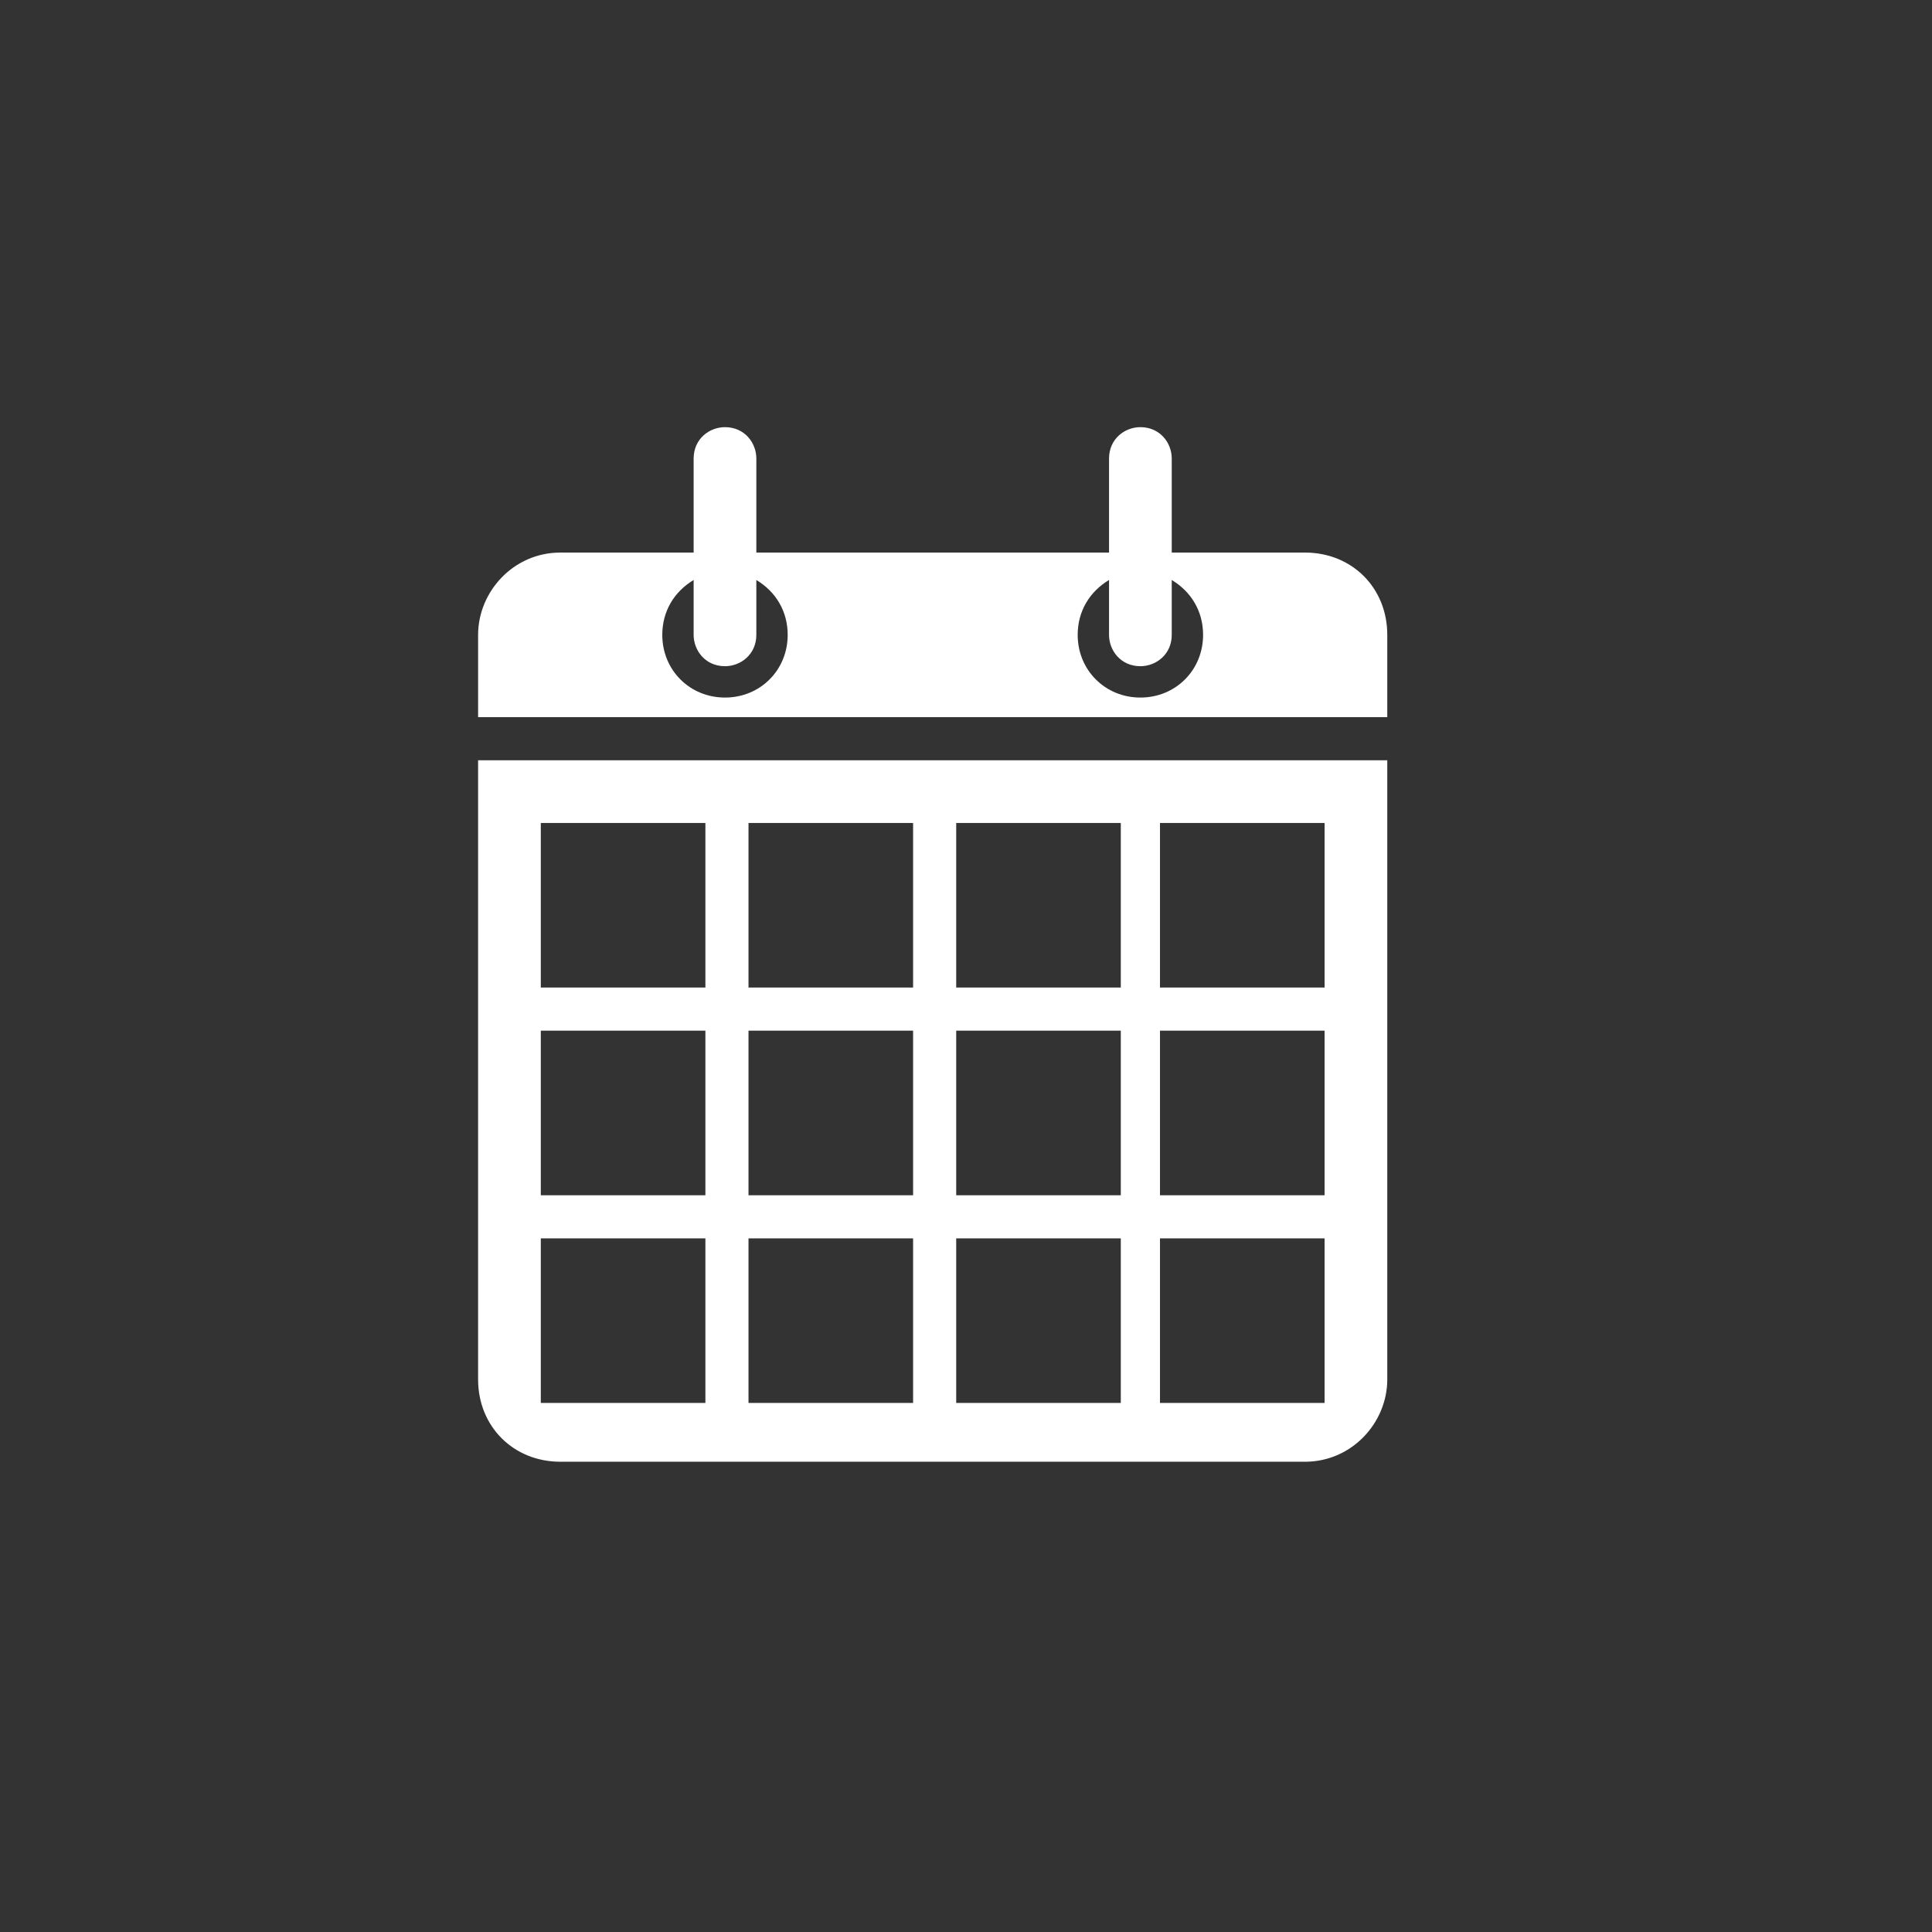 <?xml version="1.0" encoding="utf-8"?>
<!-- Generator: Adobe Illustrator 20.1.0, SVG Export Plug-In . SVG Version: 6.00 Build 0)  -->
<svg version="1.0" id="Layer_1" xmlns="http://www.w3.org/2000/svg" xmlns:xlink="http://www.w3.org/1999/xlink" x="0px" y="0px"
	 viewBox="0 0 49.3 49.3" style="enable-background:new 0 0 49.3 49.3;" xml:space="preserve">
<rect x="0" y="0" width="49.3" height="49.3" fill="#333333" stroke="none"/>
<style type="text/css">
	.st0{display:none;fill:#FFFFFF;}
	.st1{display:none;}
	.st2{display:inline;fill:#FFFFFF;}
	.st3{fill:#FFFFFF;}
</style>
<path class="st0" d="M24.6,10.4c-5.2,0-9.4,4.2-9.4,9.4c0,4.8,7.8,17.2,8.6,18.6c0.2,0.3,0.5,0.4,0.8,0.4s0.6-0.2,0.8-0.4
	c0.9-1.4,8.6-13.7,8.6-18.6C34.1,14.7,29.9,10.4,24.6,10.4z M24.6,24.7c-2.4,0-4.4-2-4.4-4.4c0-2.4,2-4.4,4.4-4.4s4.4,2,4.4,4.4
	C29.1,22.7,27.1,24.7,24.6,24.7z"/>
<path class="st0" d="M24.6,10.4c-5.2,0-9.4,4.2-9.4,9.4c0,4.8,7.7,17.1,8.6,18.5c0.2,0.3,0.5,0.4,0.8,0.4s0.6-0.2,0.8-0.4
	c0.9-1.4,8.6-13.7,8.6-18.5C34.1,14.7,29.8,10.4,24.6,10.4z M24.6,24.7c-2.4,0-4.4-2-4.4-4.4c0-2.4,2-4.4,4.4-4.4s4.4,2,4.4,4.4
	C29.1,22.7,27.1,24.7,24.6,24.7z"/>
<g class="st1">
	<circle class="st2" cx="24.6" cy="12.7" r="2.4"/>
	<path class="st2" d="M16.2,22.9c0.7-0.1,3.3-0.6,3.5-0.6c0.2-0.1,0,0,0.1-0.1c0.1-0.1,2.4-5,2.6-5.2c0.2-0.3,0.8-0.9,1.7-1.2
		c0.9-0.3,1.7,0.2,1.7,0.2s4.3,2.5,4.6,2.6c0.3,0.1,0.5,0.6,0.5,0.6l2,3.8c0.2,0.2,0.3,0.5,0.3,0.8c0,0.7-0.5,1.2-1.2,1.2
		c-0.6,0-1.1-0.4-1.2-0.9l-1.9-3.6l-1.2-0.7c0.1,0.3,1.2,5.5,1.2,5.5l1.1,6.3l3.8,4.6c0.3,0.3,0.5,0.6,0.5,1c0,0.8-0.6,1.4-1.4,1.4
		c-0.5,0-0.9-0.2-1.2-0.6c-0.7-0.8-4.3-5-4.6-5.4c-0.4-0.5-0.5-0.7-0.5-1c-0.1-0.3-0.7-4.1-0.7-4.1l-3.6,3.6v6.4h0
		c-0.1,0.7-0.7,1.3-1.4,1.3c-0.7,0-1.3-0.6-1.4-1.3h0c0,0,0,0,0-0.1c0,0,0,0,0,0c0,0,0,0,0,0c0-1,0-5.8,0-6.9c0-1.2,0.4-1.5,0.5-1.6
		c0.1-0.1,3.5-3.7,3.5-3.7l-0.7-3.6c0,0-1,1.9-1.1,2.1c-0.1,0.2-0.4,0.6-0.7,0.7c-0.3,0.1-4.4,0.9-4.4,0.9l0,0c-0.1,0-0.1,0-0.2,0
		c-0.7,0-1.2-0.5-1.2-1.2C15.1,23.5,15.5,23,16.2,22.9z"/>
</g>
<path class="st0" d="M37.2,14.4h-25c-1.3,0-2.4,1.1-2.4,2.4v15.9c0,1.3,1.1,2.4,2.4,2.4h25c1.3,0,2.4-1.1,2.4-2.4V16.7
	C39.5,15.4,38.5,14.4,37.2,14.4z M24.5,28C24.4,28.1,24.4,28.1,24.5,28c-0.1,0.1-0.1,0-0.2,0L13.2,16.4h22.6L24.5,28z M19.2,25.5
	l-7.4,6.3V17.7L19.2,25.5z M20.6,27l2.3,2.4c0.5,0.5,1,0.7,1.5,0.7c0.5,0,1.1-0.2,1.5-0.7l2.7-2.8l7.1,6.3H13.6L20.6,27z M37.5,31.8
	L30,25.2l7.5-7.7V31.8z"/>
<path class="st0" d="M24.6,10.4l-8.9,12.4h17.8L24.6,10.4z M15.8,26.4l8.9,12.4l8.9-12.4H15.8z"/>
<g>
	<path class="st3" d="M12.2,19.4v15.8c0,1.2,0.9,2.1,2.1,2.1h19c1.2,0,2.1-1,2.1-2.1V19.4H12.2z M18,35.8h-4.2v-4.2H18V35.8z
		 M18,30.5h-4.2v-4.2H18V30.5z M18,25.2h-4.2V21H18V25.2z M23.3,35.8h-4.2v-4.2h4.2V35.8z M23.3,30.5h-4.2v-4.2h4.2V30.5z
		 M23.3,25.2h-4.2V21h4.2V25.2z M28.6,35.8h-4.2v-4.2h4.2V35.8z M28.6,30.5h-4.2v-4.2h4.2V30.5z M28.6,25.2h-4.2V21h4.2V25.2z
		 M33.8,35.8h-4.2v-4.2h4.2V35.8z M33.8,30.5h-4.2v-4.2h4.2V30.5z M33.8,25.2h-4.2V21h4.2V25.2z"/>
	<path class="st3" d="M33.3,14.1h-3.4v-2.4c0-0.4-0.3-0.8-0.8-0.8c-0.4,0-0.8,0.3-0.8,0.8v2.4h-9v-2.4c0-0.4-0.3-0.8-0.8-0.8
		c-0.4,0-0.8,0.3-0.8,0.8v2.4h-3.4c-1.2,0-2.1,1-2.1,2.1v1.8l0,0v0.3h23.2v-0.3l0,0v-1.8C35.4,15,34.5,14.1,33.3,14.1z M18.5,17.8
		c-0.9,0-1.6-0.7-1.6-1.6c0-0.6,0.3-1.1,0.8-1.4v1.4c0,0.4,0.3,0.8,0.8,0.8c0.4,0,0.8-0.3,0.8-0.8v-1.4c0.5,0.3,0.8,0.8,0.8,1.4
		C20.1,17.1,19.4,17.8,18.5,17.8z M29.1,17.8c-0.9,0-1.6-0.7-1.6-1.6c0-0.6,0.3-1.1,0.8-1.4v1.4c0,0.4,0.3,0.8,0.8,0.8
		c0.4,0,0.8-0.3,0.8-0.8v-1.4c0.5,0.3,0.8,0.8,0.8,1.4C30.7,17.1,30,17.8,29.1,17.8z"/>
</g>
</svg>

